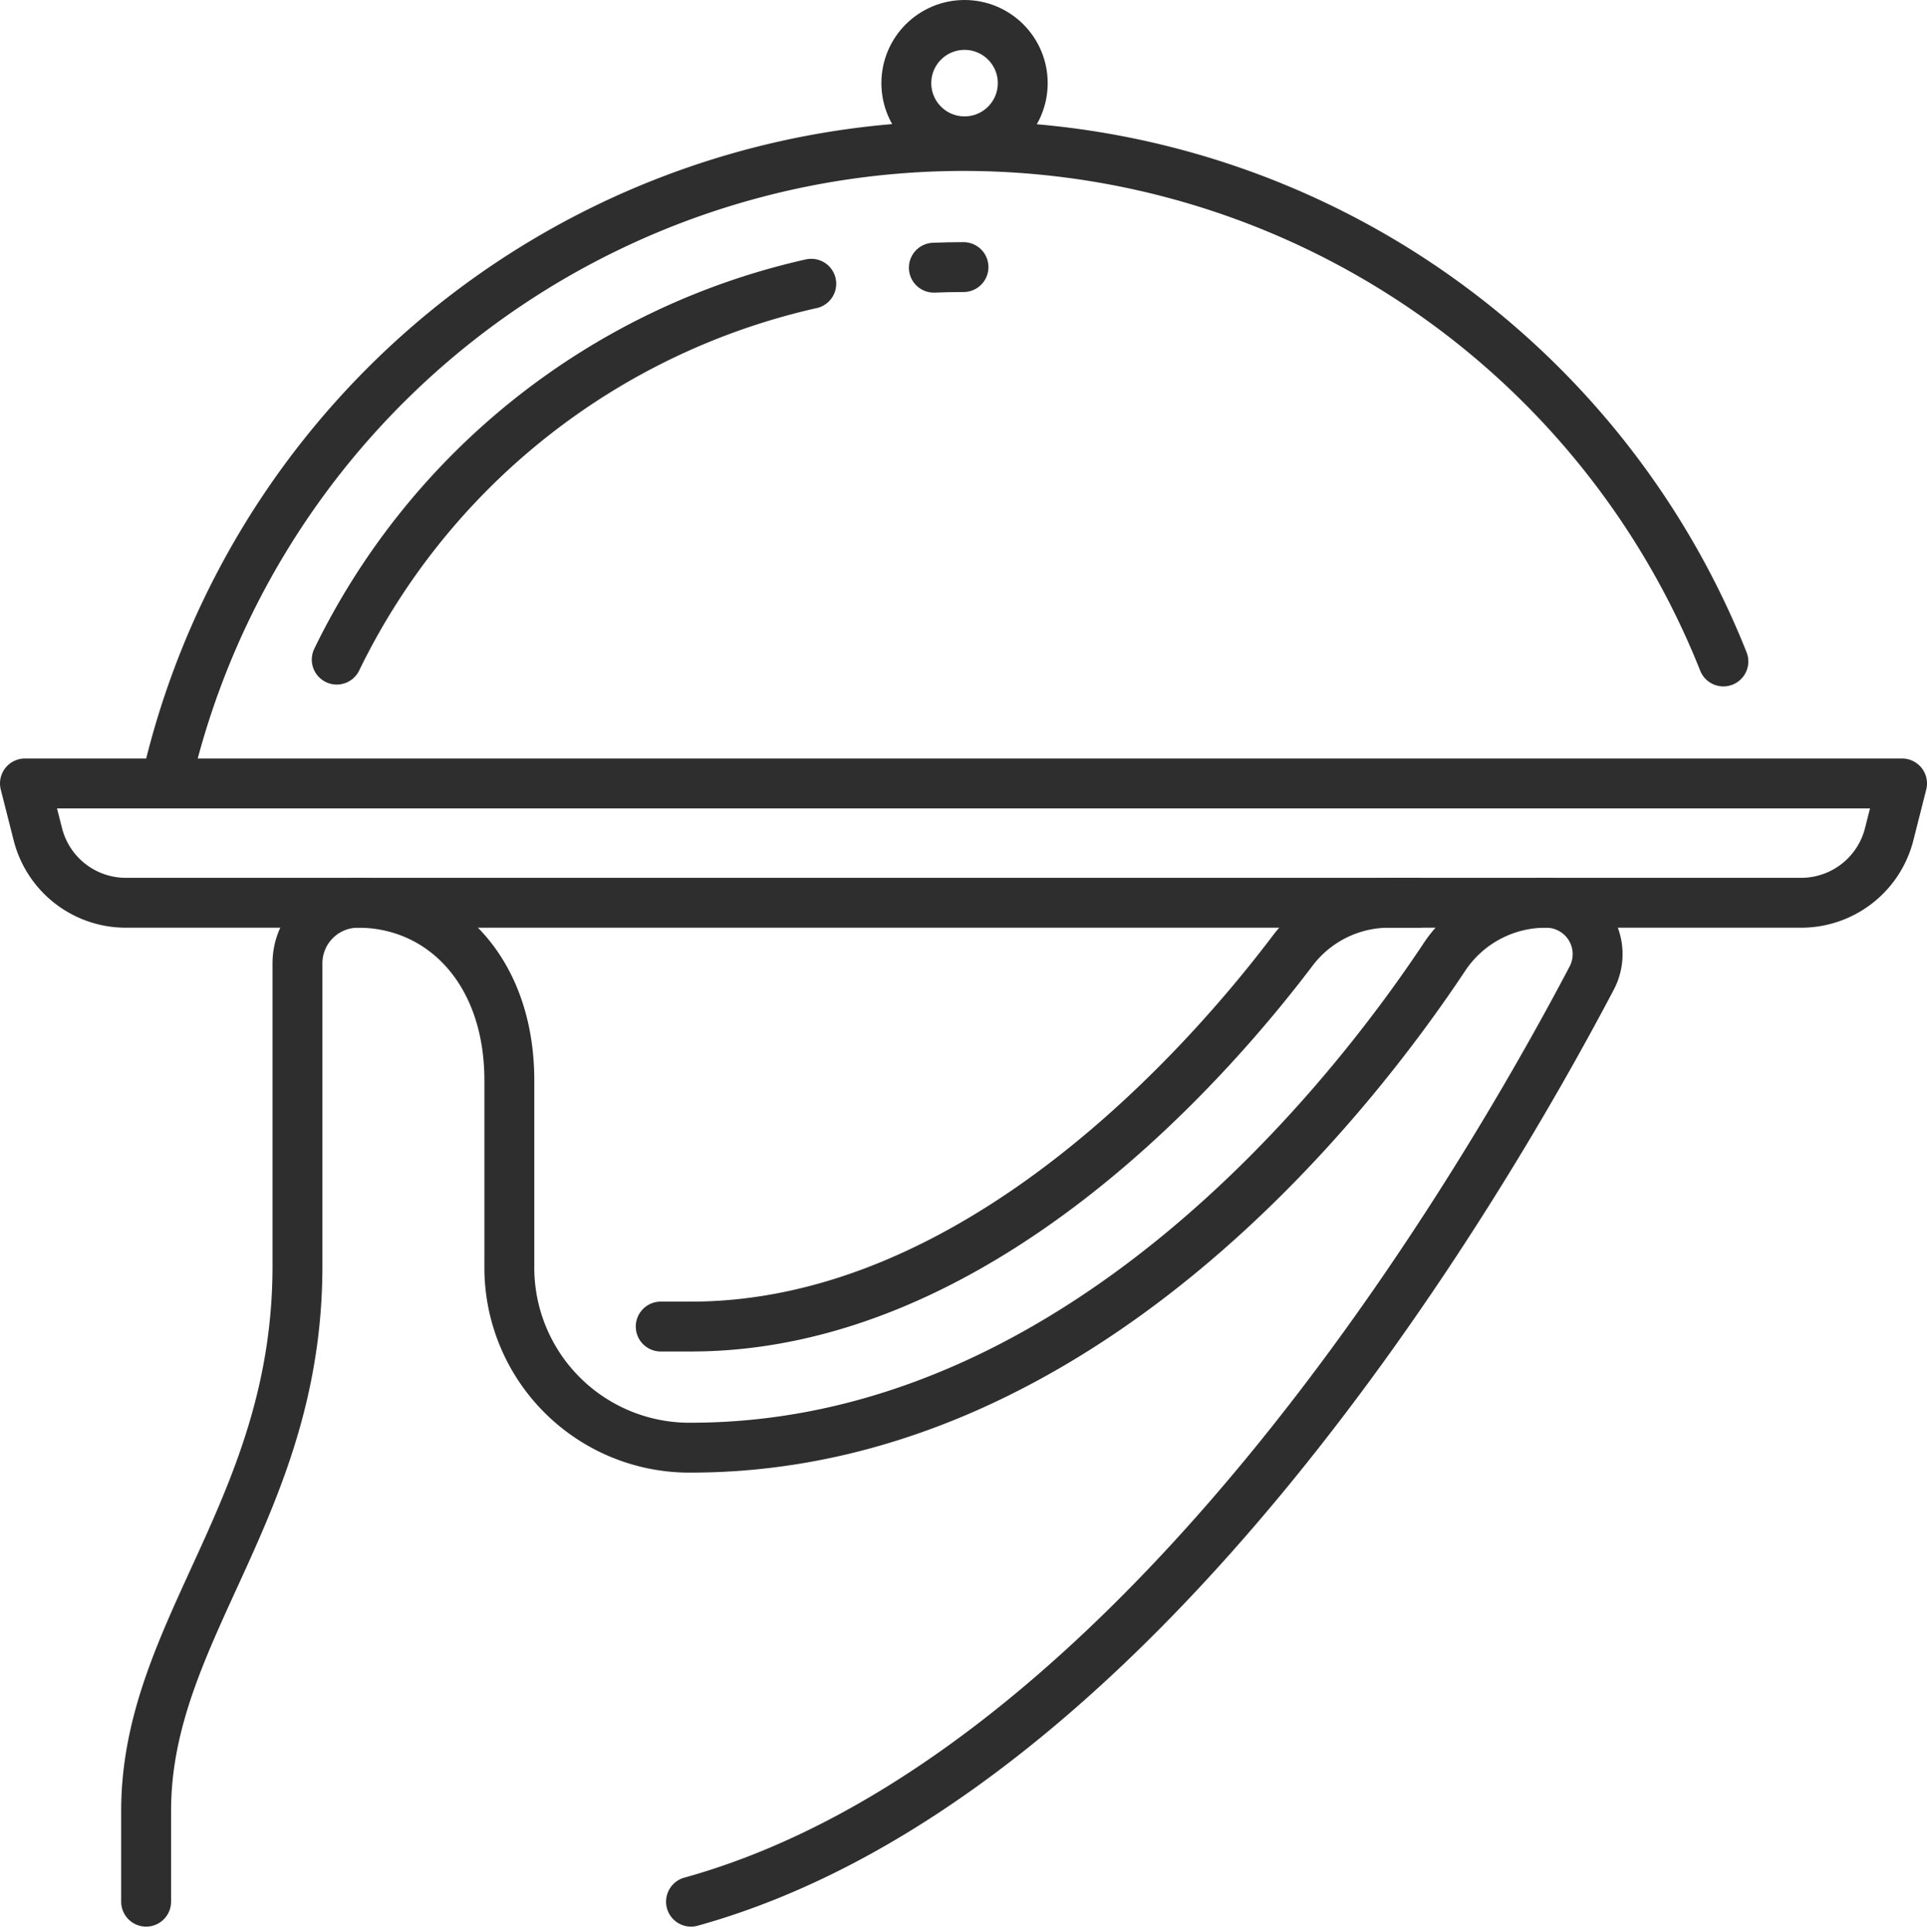 <svg xmlns="http://www.w3.org/2000/svg" width="115.875" height="116.222" viewBox="0 0 115.875 116.222"><g transform="translate(11048.5 18134.5)"><path d="M720.805,524.518H620.07a5.462,5.462,0,0,1-5.294-4.12L614,517.341H726.875L726.1,520.4A5.462,5.462,0,0,1,720.805,524.518Z" transform="translate(-11661 -18604.721)" fill="none" stroke="#2f2e2e" stroke-linecap="round" stroke-linejoin="round" stroke-width="3"/><circle cx="3.5" cy="3.5" r="3.5" transform="translate(-10994 -18133)" fill="none" stroke="#2f2e2e" stroke-linecap="round" stroke-linejoin="round" stroke-width="3"/><path d="M618.656,534.62a49.172,49.172,0,0,1,93.655-7.335" transform="translate(-11657.18 -18622.002)" fill="none" stroke="#2f2e2e" stroke-linecap="round" stroke-linejoin="round" stroke-width="3"/><path d="M644.02,500.319h0q.887-.036,1.784-.036" transform="translate(-11636.366 -18618.719)" fill="none" stroke="#2f2e2e" stroke-linecap="round" stroke-linejoin="round" stroke-width="3"/><path d="M624.3,523.44a41.956,41.956,0,0,1,28.534-22.606" transform="translate(-11652.551 -18618.268)" fill="none" stroke="#2f2e2e" stroke-linecap="round" stroke-linejoin="round" stroke-width="3"/><path d="M650.77,581.362c26.8-7.444,47.5-42.882,54.165-55.558a3.089,3.089,0,0,0-2.747-4.52h-.055a7.3,7.3,0,0,0-6.072,3.281c-5.54,8.345-22.04,29.708-45.654,29.488a10.831,10.831,0,0,1-10.561-10.918V531.964c0-6.607-4.076-10.681-9.1-10.681h0a3.64,3.64,0,0,0-3.641,3.641V543.13c0,14.565-9.1,21.847-9.1,32.77v5.462" transform="translate(-11657.718 -18601.486)" fill="none" stroke="#2f2e2e" stroke-linecap="round" stroke-linejoin="round" stroke-width="3"/><path d="M680.514,521.283H678.8a7.26,7.26,0,0,0-5.8,2.882c-5.045,6.671-18.9,22.606-36.178,22.606H635" transform="translate(-11643.769 -18601.486)" fill="none" stroke="#2f2e2e" stroke-linecap="round" stroke-linejoin="round" stroke-width="3"/></g></svg>